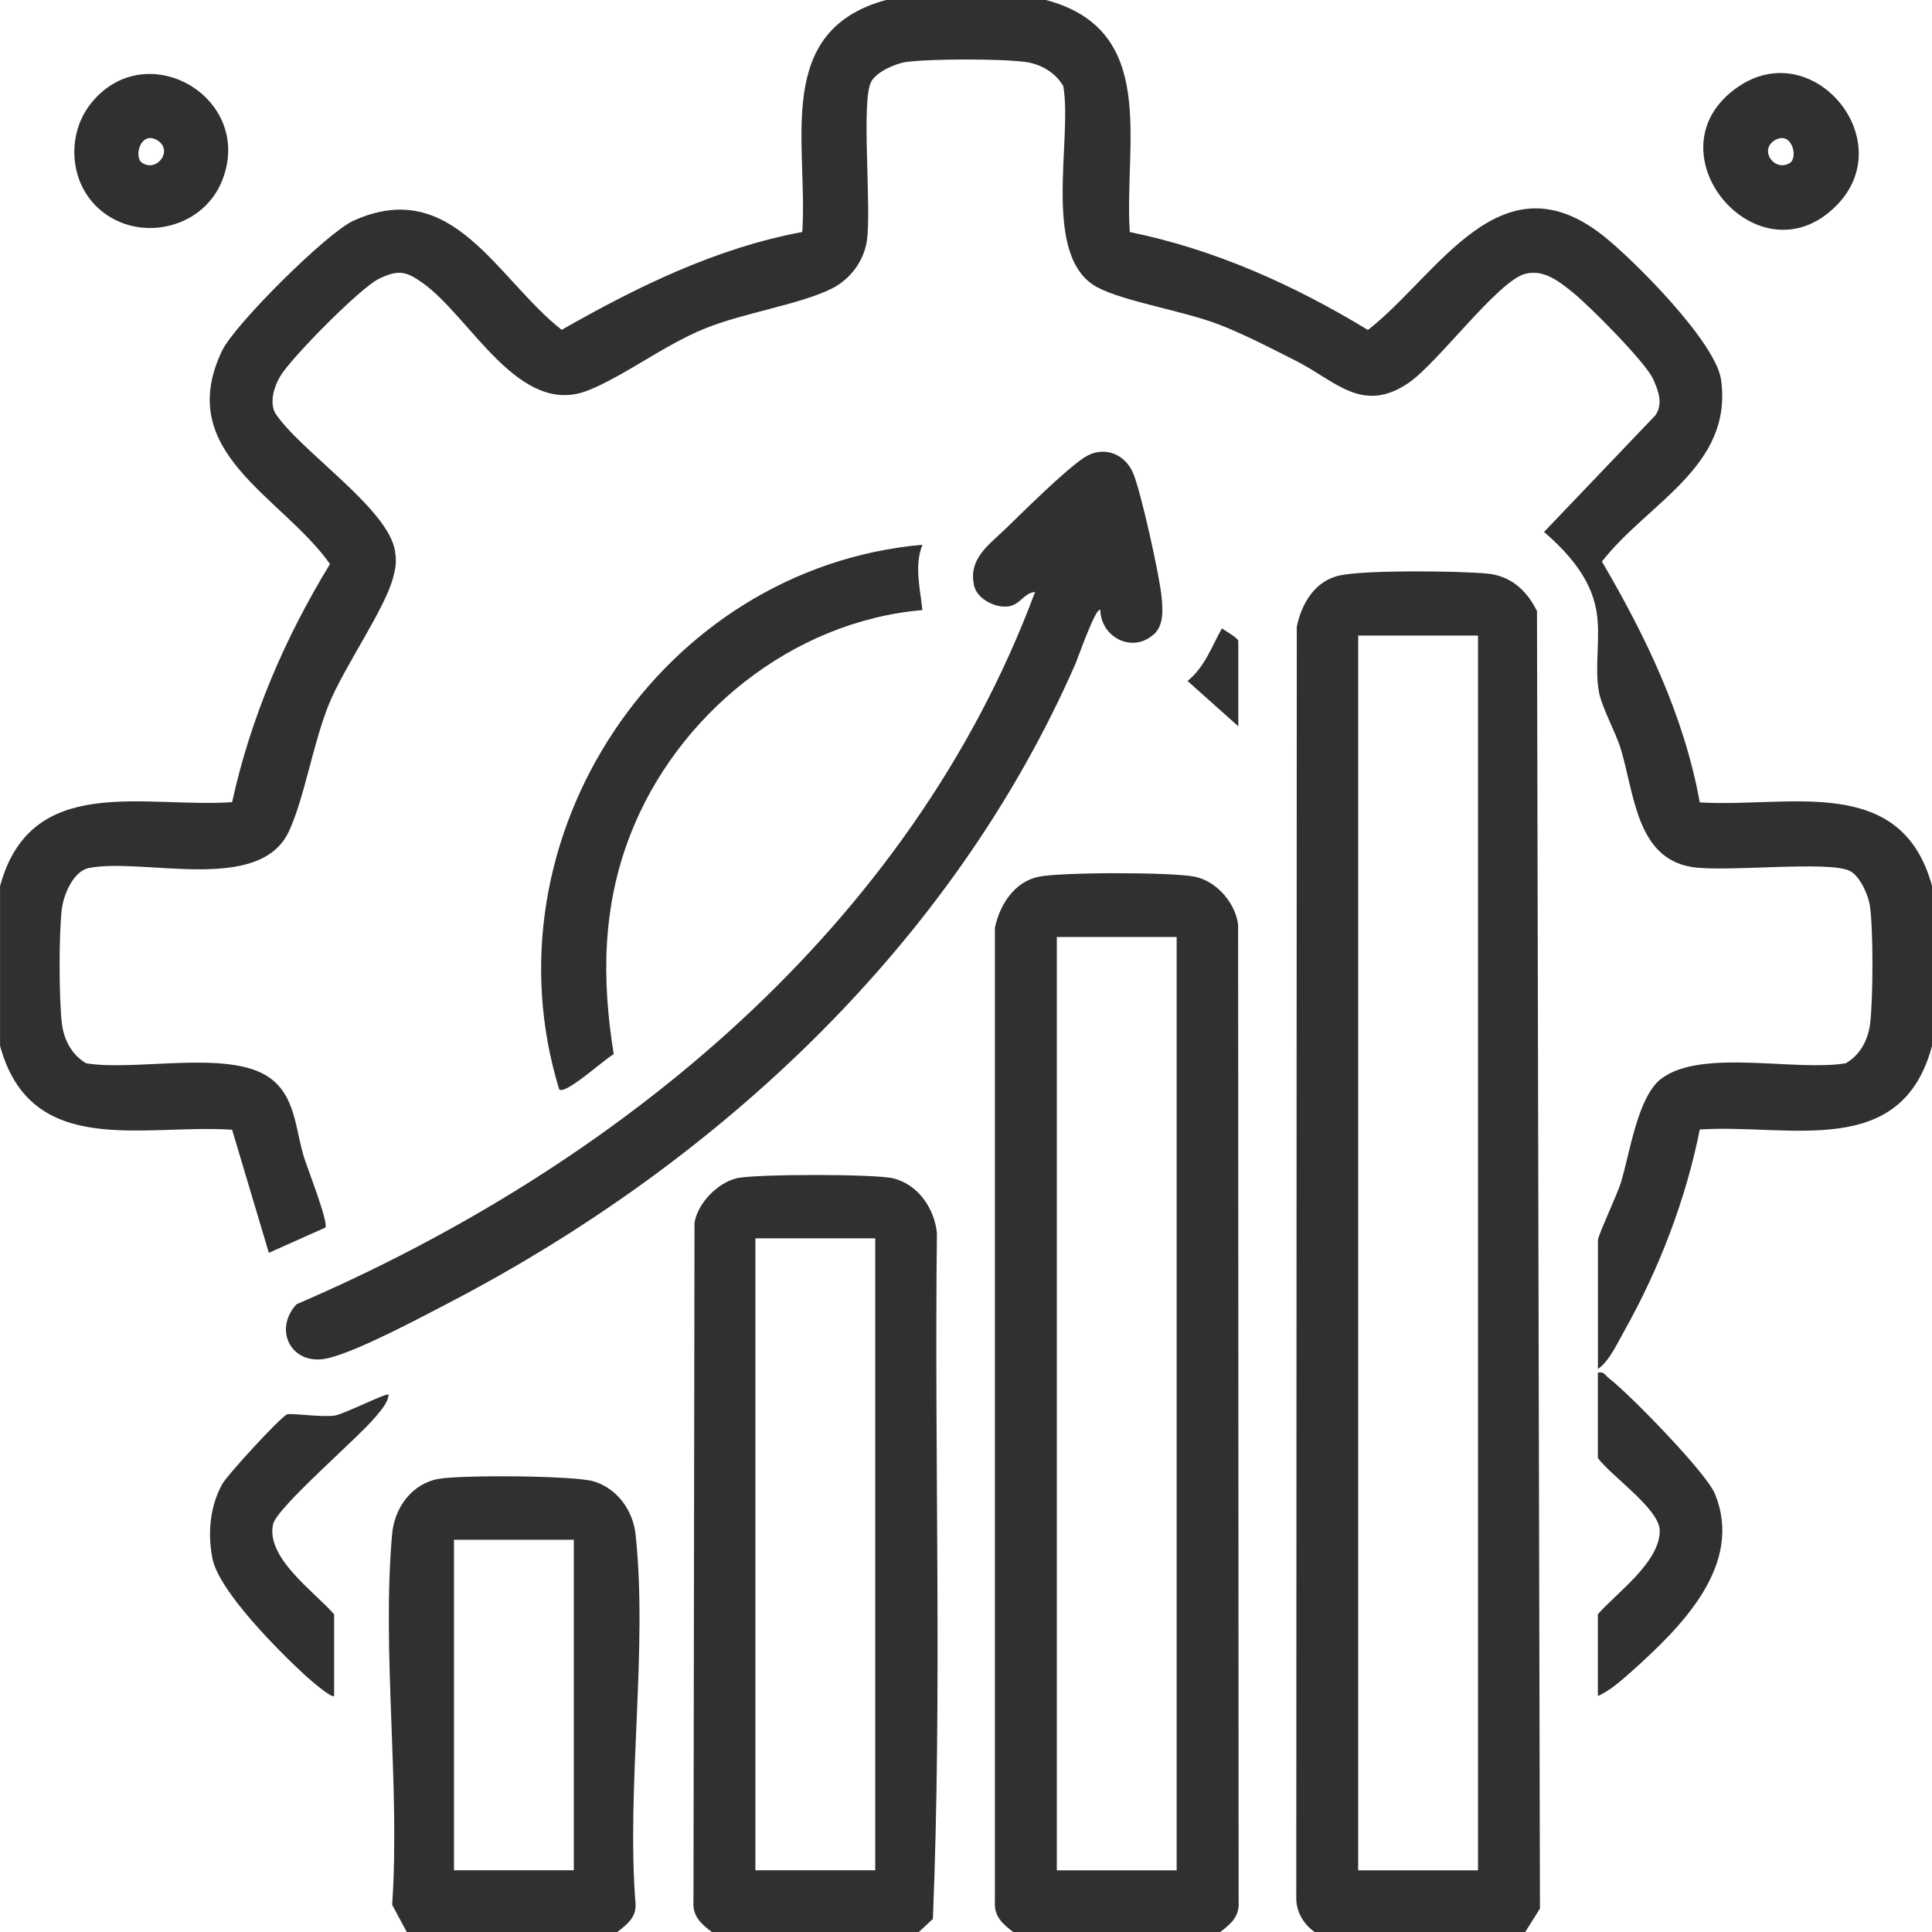 <?xml version="1.0" encoding="UTF-8"?>
<svg id="Ebene_2" data-name="Ebene 2" xmlns="http://www.w3.org/2000/svg" viewBox="0 0 339.19 339.19">
  <g id="Ebene_1-2" data-name="Ebene 1">
    <g id="kGlZ3E">
      <g>
        <path d="M183.62,0c19.88,5.26,13.69,25.2,14.73,40.74,14.9,3.03,28.89,9.33,41.81,17.19,12.32-9.58,23.24-30.88,41.35-16.51,5.43,4.31,19.74,18.68,20.65,25.26,2.11,15.24-12.85,21.55-20.92,31.91,7.71,13.14,14.44,27.12,17.18,42.28,15.6.97,35.37-5.19,40.78,14.69v28.05c-5.38,20.15-25.01,13.65-40.78,14.69-2.45,12.33-7.16,24.53-13.31,35.47-1.24,2.2-2.58,5.19-4.57,6.58v-22.63c0-.77,3.45-8.2,4.01-10.02,1.62-5.29,2.95-15.21,7.15-18.35,7.11-5.32,23.63-1.18,32.38-2.69,2.61-1.53,3.96-4.24,4.28-7.2.48-4.49.54-15.96-.06-20.35-.26-1.93-1.71-5.18-3.42-6.15-3.44-1.96-22.06.23-27.94-.76-9.67-1.62-10.02-12.97-12.4-20.75-.94-3.07-3.37-7.27-3.86-10.17-.76-4.5.41-9.58-.44-14.22-1.04-5.67-5.01-10.06-9.16-13.67l19.56-20.49c1.39-2.1.51-4.32-.44-6.41-1.34-2.93-11.26-12.91-14.13-15.2-2.44-1.95-5.07-4.05-8.31-3.21-4.76,1.24-15.3,15.6-20.43,19.12-8.13,5.57-12.88-.34-19.71-3.8-4.38-2.22-8.84-4.55-13.41-6.35-6.14-2.42-16.66-4.06-21.48-6.57-10.04-5.25-4.38-26.04-6.06-35.38-1.38-2.36-3.94-3.86-6.62-4.22-4.24-.58-16.69-.58-20.93,0-1.93.26-5.18,1.71-6.15,3.42-1.84,3.24.07,22.16-.77,27.92-.53,3.62-2.9,6.81-6.2,8.46-5.61,2.79-15.54,4.25-22.31,7.02-7.1,2.9-14.15,8.33-20.41,10.83-12.14,4.84-20.55-12.73-29.01-18.81-3-2.16-4.4-2.4-7.77-.76-3.25,1.58-15.39,13.86-17.31,17.11-1.07,1.81-1.9,4.47-.89,6.44,4.38,6.67,19.85,16.72,21.05,24.23.29,1.83.15,2.77-.29,4.51-1.4,5.59-8.62,15.75-11.34,22.45-2.79,6.89-4.28,16.46-7.02,22.3-5.17,10.99-25.38,4.54-35.06,6.38-2.79.53-4.52,4.8-4.8,7.32-.51,4.54-.49,15.2,0,19.77.32,2.96,1.67,5.66,4.28,7.2,8.63,1.45,24.89-2.42,32.02,2.41,4.78,3.23,4.68,9.09,6.25,14.15.59,1.89,4.34,11.45,3.73,12.29l-9.92,4.43-6.45-21.61c-15.61-1.05-35.32,5.18-40.74-14.73v-28.05c5.42-19.91,25.14-13.68,40.74-14.73,3.24-14.81,9.3-28.92,17.19-41.81-8.54-12.01-27.49-19.57-18.96-37.43,2.2-4.62,18.43-20.74,23.07-22.84,17.44-7.87,25.09,10.11,36.56,19.16,13.24-7.55,27.1-14.36,42.24-17.18,1.05-15.61-5.18-35.32,14.73-40.74h28.05Z" fill="#303030"/>
        <path d="M267.78,339.19h-36.98c-1.97-1.41-3.24-3.53-3.22-6.02l.09-223.13c.84-4.12,3.22-8.1,7.56-9.02,4.59-.97,20.82-.8,25.89-.32,4.15.4,6.93,2.98,8.72,6.58l.52,227.8-2.58,4.11ZM259.49,111.58h-21.04v216.78h21.04V111.58Z" fill="#303030"/>
        <path d="M214.23,339.19h-36.34c-1.88-1.42-3.42-2.76-3.22-5.39v-170.92c.84-4.02,3.41-8.06,7.65-8.95,3.96-.83,23.51-.84,27.49,0,3.79.8,7.04,4.54,7.56,8.38l.09,171.48c.2,2.63-1.33,3.97-3.22,5.39ZM206.58,164.5h-21.04v163.86h21.04v-163.86Z" fill="#303030"/>
        <path d="M161.31,339.19h-36.34c-1.88-1.42-3.42-2.76-3.22-5.39l.18-119.1c.54-3.47,4.07-7.06,7.45-7.85,3.24-.75,24.38-.76,27.48.03,4.35,1.11,7.17,5.26,7.63,9.58-.47,40.11.93,80.49-.71,120.44l-2.48,2.3ZM153.66,217.41h-21.04v110.94h21.04v-110.94Z" fill="#303030"/>
        <path d="M108.39,339.19h-36.98l-2.56-4.77c1.42-21-1.84-44.36-.01-65.07.4-4.58,3.39-8.84,8.14-9.71,3.87-.71,23.88-.61,27.31.45,4.09,1.27,6.84,5.09,7.29,9.28,2.19,20.28-1.65,44.36.01,65.05.02,2.34-1.57,3.46-3.2,4.77ZM100.74,270.33h-21.04v58.02h21.04v-58.02Z" fill="#303030"/>
        <path d="M202.55,111.37c-3.69,3.36-9.25.58-9.37-4.26-.73-.76-3.94,8.43-4.34,9.36-21.48,49.12-62.69,87.57-109.76,112.12-5.3,2.76-16.07,8.54-21.44,9.85-6.33,1.54-9.82-4.83-5.58-9.46,56.37-24.23,107.8-66.27,129.66-125.05-2.02.17-2.59,2.32-4.84,2.55s-5.34-1.35-5.86-3.64c-1.08-4.75,2.6-7.17,5.59-10.07,3.28-3.18,10.29-10.15,13.71-12.42,3.32-2.2,7.19-.78,8.66,2.82,1.36,3.33,4.66,18.09,4.97,21.8.19,2.18.39,4.78-1.39,6.42Z" fill="#303030"/>
        <path d="M161.94,95.64c-1.45,3.66-.39,7.71,0,11.47-22.9,1.96-43.14,18.39-51.32,39.54-4.87,12.59-5,25.24-2.87,38.43-1.61.84-8.45,7.16-9.57,6.19-13.56-44.16,17.85-91.54,63.75-95.63Z" fill="#303030"/>
        <path d="M58.66,297.75c-.42.5-4.5-3.08-5.03-3.57-4.59-4.22-15.24-14.82-16.35-20.63-.84-4.38-.43-9.07,1.73-12.99.89-1.61,10.2-11.75,11.38-12.24.7-.29,6.18.57,8.44.19,1.67-.29,9.03-4.02,9.39-3.67-.07,1.4-1.36,2.78-2.22,3.83-3.04,3.72-17.39,15.95-18.06,18.94-1.3,5.88,7.29,11.88,10.72,15.8v14.35Z" fill="#303030"/>
        <path d="M280.53,297.75v-14.35c3.35-3.81,10.9-9.15,10.86-14.68-.02-3.79-8.55-9.6-10.86-12.74v-14.98c1.11-.28,1.27.46,1.92.95,3.59,2.75,17.08,16.57,18.61,20.28,5.17,12.49-5.93,23.43-14.45,31.07-1.66,1.48-4.03,3.61-6.07,4.45Z" fill="#303030"/>
        <path d="M217.41,127.52l-8.92-7.97c3.02-2.42,4.21-6,6.04-9.23.57.43,2.87,1.72,2.87,2.22v14.98Z" fill="#303030"/>
        <path d="M16.8,36.11c-4.71-4.75-4.98-12.73-.85-17.93,9.68-12.17,28.8-1.02,23.06,13.5-3.51,8.88-15.51,11.19-22.22,4.43ZM24.96,28.6c2.74,1.73,5.61-2.45,2.46-4.08-2.83-1.46-3.95,3.14-2.46,4.08Z" fill="#303030"/>
        <path d="M322.39,36.11c-13.72,13.82-33.43-9.65-17.31-20.82,13.25-9.18,28.64,9.4,17.31,20.82ZM314.24,28.6c1.49-.94.37-5.54-2.46-4.08-3.15,1.63-.28,5.81,2.46,4.08Z" fill="#303030"/>
      </g>
    </g>
  </g>
</svg>